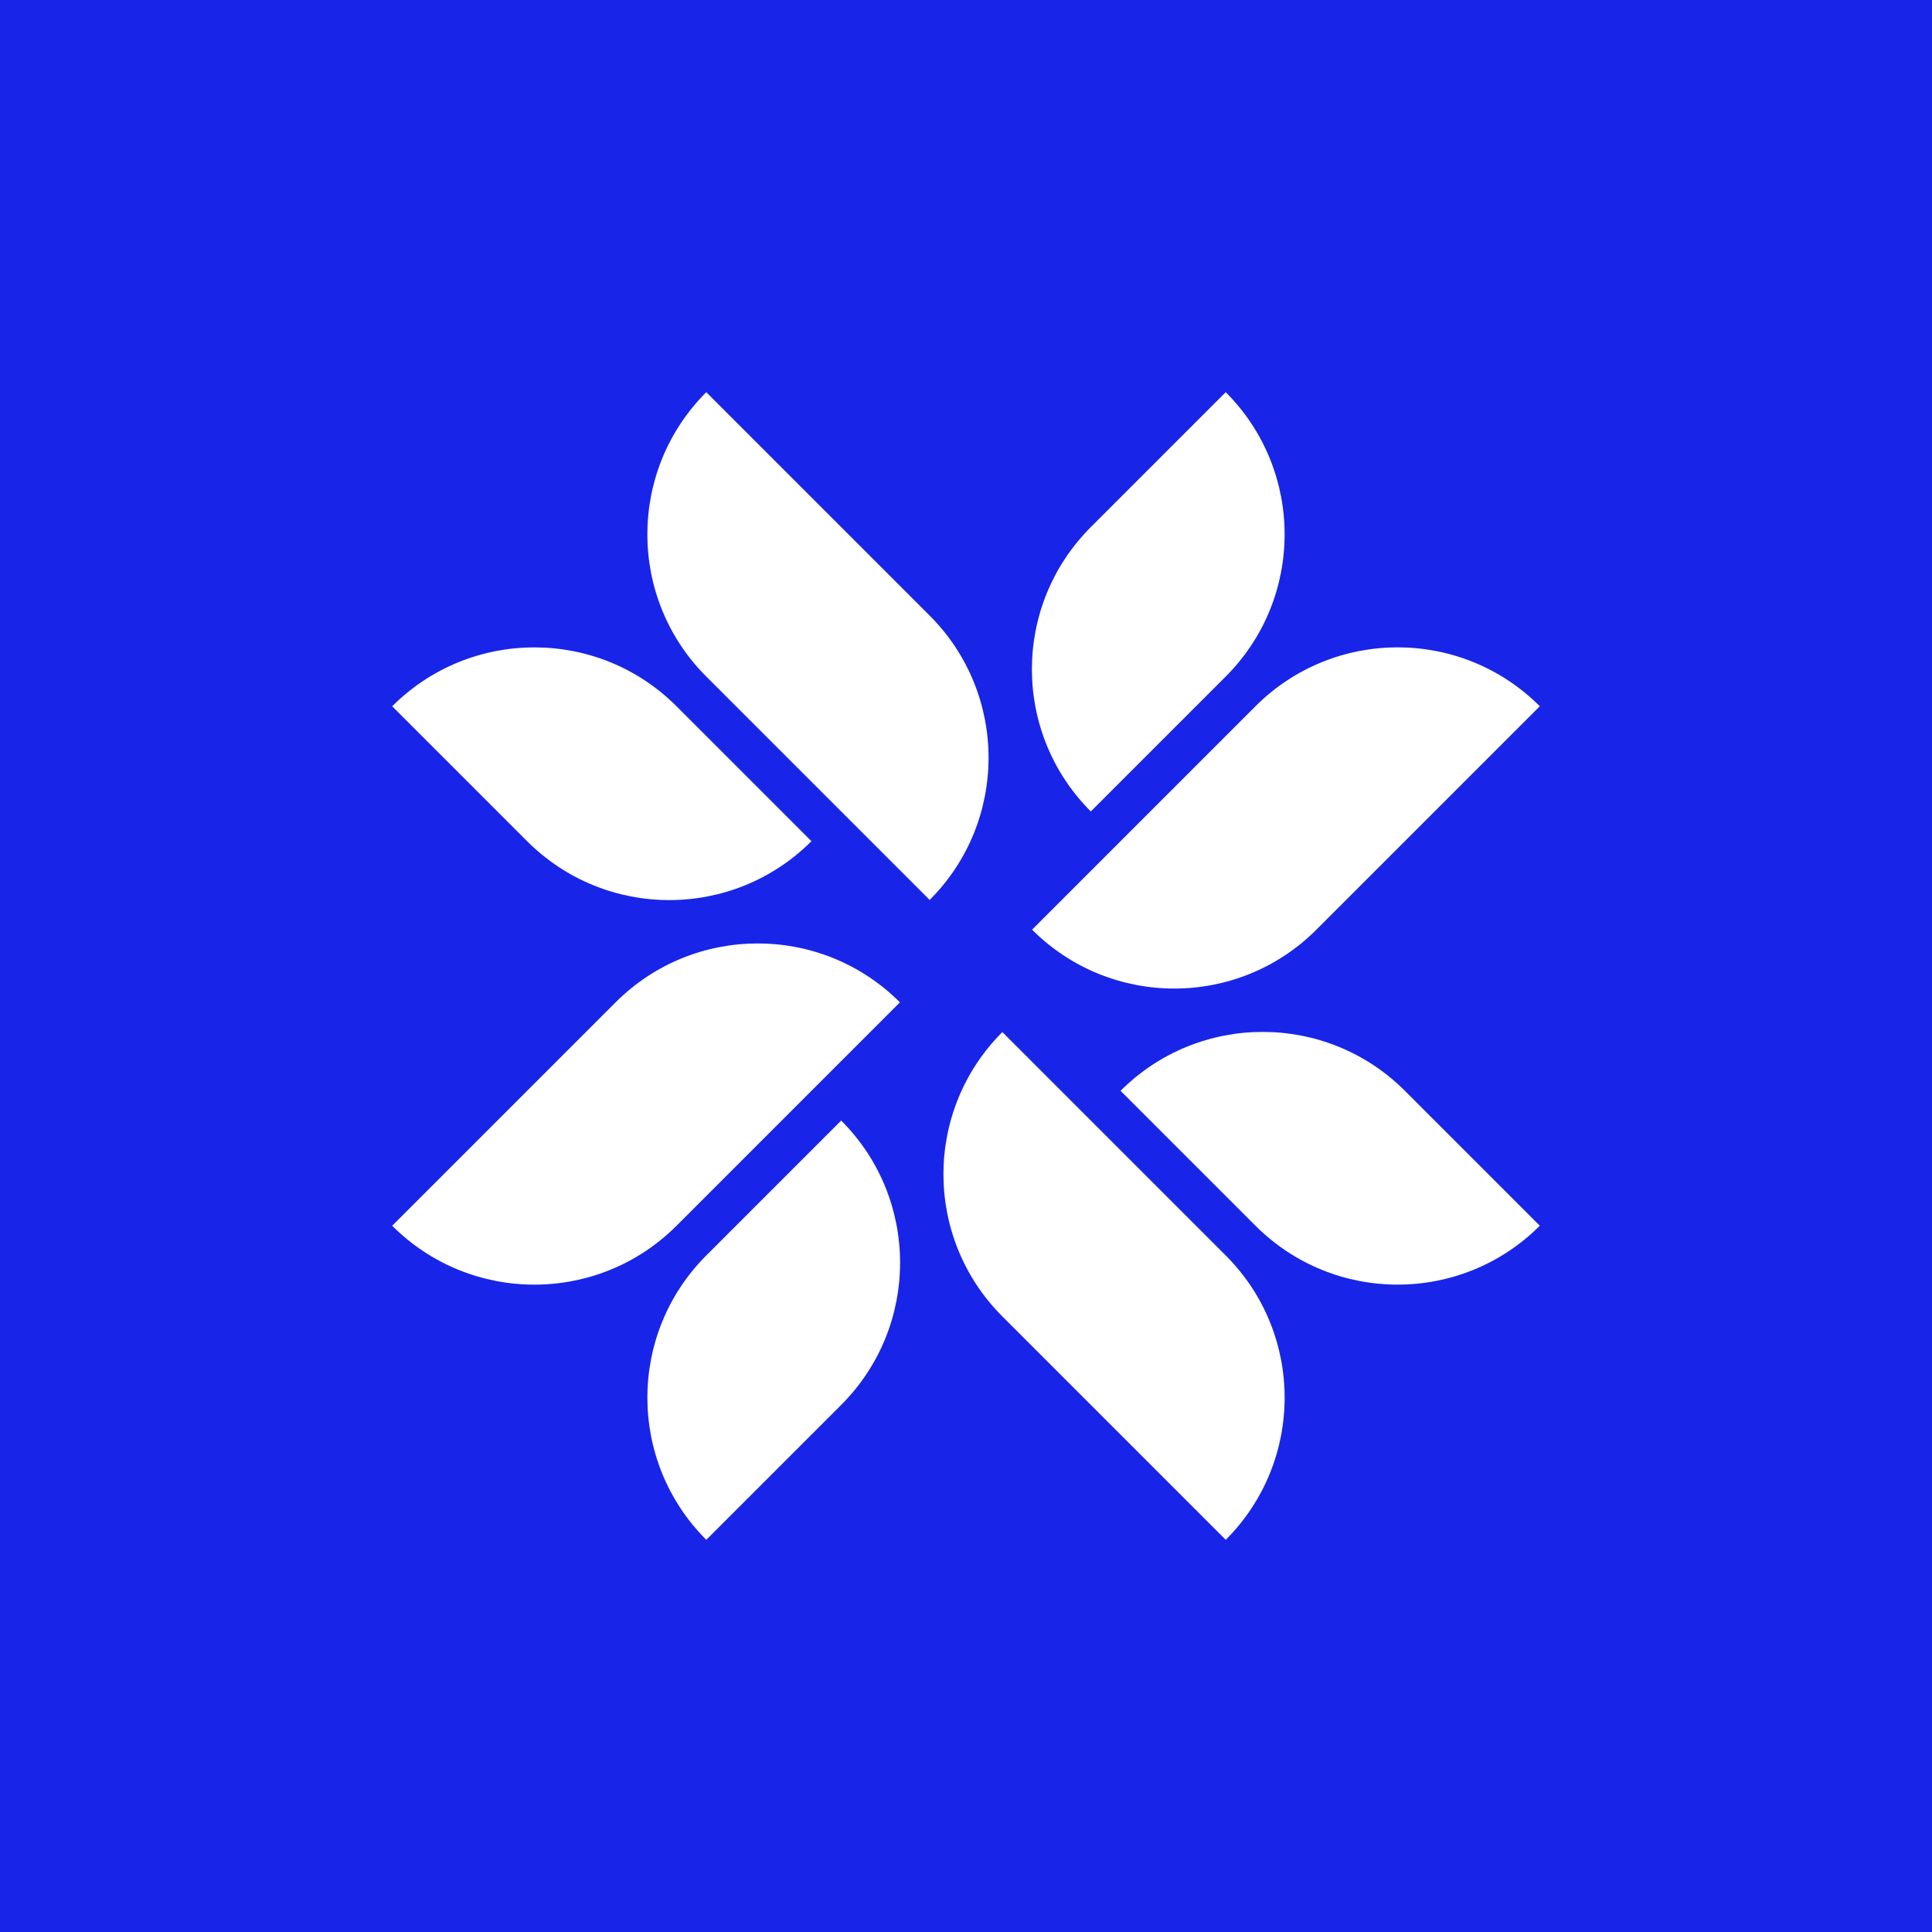 <?xml version="1.0" encoding="UTF-8"?>
<svg id="Layer_1" xmlns="http://www.w3.org/2000/svg" viewBox="0 0 900 900">
  <defs>
    <style>
      .cls-1 {
        fill: #1825e8;
      }

      .cls-2 {
        fill: #fff;
      }
    </style>
  </defs>
  <rect class="cls-1" y="0" width="900" height="900"/>
  <g>
    <g>
      <g>
        <path class="cls-2" d="M522,391.85l-41.22,41.22h0c36.58,36.58,95.88,36.58,132.45,0l104.07-104.07h0c-36.58-36.58-95.88-36.58-132.45,0l-62.85,62.85Z"/>
        <path class="cls-2" d="M570.99,182.7l-62.85,62.85c-36.58,36.58-36.58,95.88,0,132.45h0s62.85-62.85,62.85-62.85c36.58-36.58,36.58-95.88,0-132.45h0Z"/>
      </g>
      <g>
        <path class="cls-2" d="M378,508.15l41.22-41.22h0c-36.58-36.58-95.88-36.58-132.45,0l-104.07,104.07h0c36.58,36.58,95.88,36.58,132.45,0l62.85-62.85Z"/>
        <path class="cls-2" d="M329.01,717.3l62.85-62.85c36.58-36.58,36.58-95.88,0-132.45h0s-62.85,62.85-62.85,62.85c-36.58,36.58-36.58,95.88,0,132.45h0Z"/>
      </g>
    </g>
    <g>
      <g>
        <path class="cls-2" d="M508.15,522l-41.22-41.22h0c-36.58,36.58-36.58,95.88,0,132.45l104.07,104.07h0c36.58-36.58,36.58-95.88,0-132.45l-62.85-62.85Z"/>
        <path class="cls-2" d="M717.3,570.99l-62.85-62.85c-36.58-36.58-95.88-36.58-132.45,0h0s62.85,62.85,62.85,62.85c36.58,36.58,95.88,36.58,132.45,0h0Z"/>
      </g>
      <g>
        <path class="cls-2" d="M391.85,378l41.22,41.22h0c36.58-36.58,36.58-95.88,0-132.45l-104.07-104.07h0c-36.58,36.58-36.58,95.88,0,132.45l62.85,62.85Z"/>
        <path class="cls-2" d="M182.7,329.01l62.85,62.85c36.58,36.58,95.88,36.58,132.45,0h0s-62.85-62.85-62.85-62.85c-36.58-36.58-95.88-36.58-132.45,0h0Z"/>
      </g>
    </g>
  </g>
</svg>